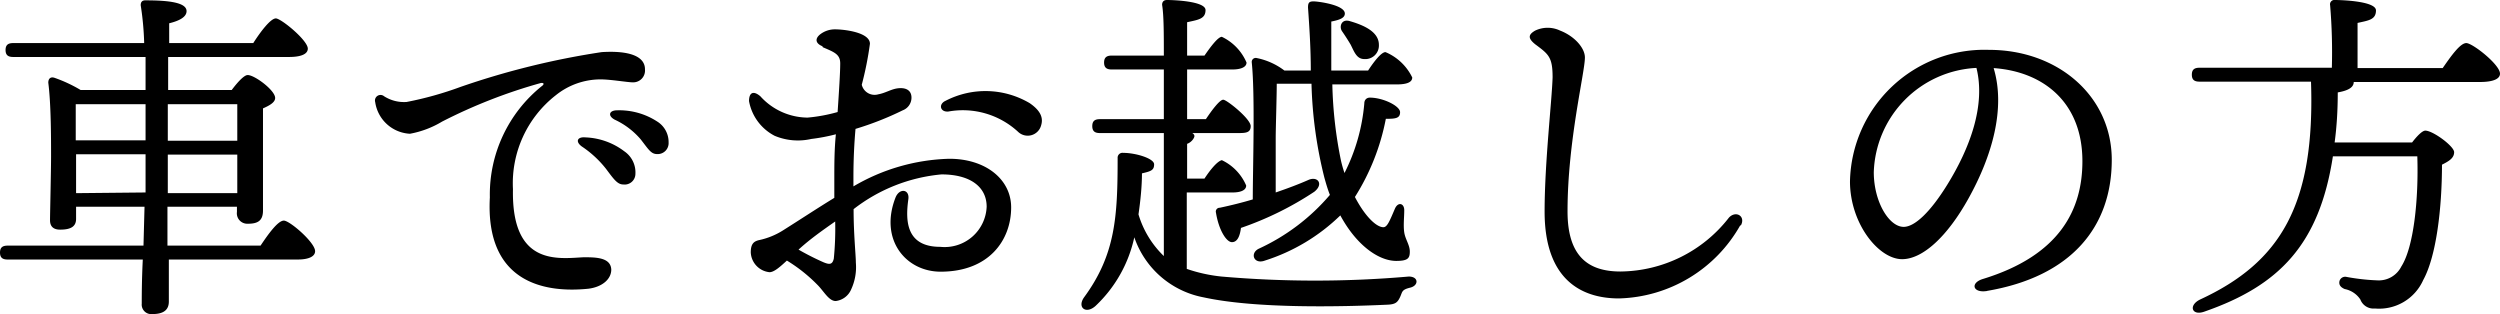 <svg xmlns="http://www.w3.org/2000/svg" viewBox="0 0 143.92 18.08"><title>com-t6</title><g id="Layer_2" data-name="Layer 2"><g id="design"><g id="_2" data-name="2"><path d="M15,14.14c.44-.66,1-1.44,1.34-1.44s1.8,1.26,1.8,1.76c0,.3-.36.48-1,.48H9.72c0,1.18,0,2.12,0,2.42,0,.46-.28.72-.94.72a.55.55,0,0,1-.62-.6c0-.34,0-1.34.06-2.54H.44c-.26,0-.44-.08-.44-.4s.18-.4.44-.4H8.26l.06-2.24H4.38v.7c0,.44-.3.62-.92.62-.38,0-.58-.18-.58-.54S2.94,9.82,2.94,9c0-1,0-3-.16-4.24,0-.22.12-.36.36-.28a8.2,8.2,0,0,1,1.5.7H8.38c0-.64,0-1.28,0-1.9H.76c-.26,0-.44-.08-.44-.4s.18-.4.44-.4H8.3A17,17,0,0,0,8.1.3c0-.18.08-.28.26-.28,1.34,0,2.38.12,2.38.62,0,.34-.42.56-1,.7,0,.26,0,.66,0,1.14h4.84c.42-.66,1-1.42,1.3-1.42s1.84,1.26,1.84,1.74c0,.3-.36.48-1.08.48H9.68l0,1.9h3.66c.3-.4.7-.86.92-.86.4,0,1.58.88,1.58,1.32,0,.26-.34.44-.7.6,0,1.54,0,5.08,0,5.88,0,.62-.34.76-.88.76a.6.6,0,0,1-.62-.68v-.3h-4l0,2.24ZM8.38,8.08V6H4.56l-.2,0V8.08Zm0,3c0-.82,0-1.52,0-1.9V8.88h-4V9l0,2.12ZM9.66,6v2.1h4V6Zm4,5.12,0-2.22h-4l0,2.22Z"/><path d="M34.64,3c1.61-.1,2.5.25,2.49,1a.68.68,0,0,1-.71.74c-.29,0-1.27-.17-1.85-.17A4.11,4.11,0,0,0,32,5.48a6.43,6.43,0,0,0-2.47,5.41c-.09,4.41,2.56,4,4.06,3.92.69,0,1.57,0,1.6.71,0,.55-.52,1-1.31,1.1-2.51.26-5.95-.33-5.68-5.26a8,8,0,0,1,3-6.41c.14-.1.12-.2-.07-.17A30.24,30.24,0,0,0,25.45,7a5.51,5.51,0,0,1-1.85.7,2.13,2.13,0,0,1-2-1.82.32.32,0,0,1,.51-.34,2.13,2.13,0,0,0,1.3.33A19.77,19.77,0,0,0,26.52,5a45.62,45.62,0,0,1,8.12-2ZM33.49,8.43c-.38-.28-.26-.57.23-.52a3.94,3.94,0,0,1,2.22.8A1.47,1.47,0,0,1,36.58,10a.62.62,0,0,1-.7.62c-.34,0-.55-.31-1-.91A6,6,0,0,0,33.49,8.43Zm1.9-1.54c-.43-.23-.32-.55.16-.54A4,4,0,0,1,37.84,7a1.39,1.39,0,0,1,.65,1.2.63.63,0,0,1-.66.67c-.35,0-.49-.26-.94-.84A4.4,4.4,0,0,0,35.39,6.89Z"/><path d="M47.34,2.66c-.37-.15-.45-.41-.14-.67a1.38,1.38,0,0,1,.88-.3c.52,0,2,.17,2,.83a19.27,19.27,0,0,1-.47,2.36.76.76,0,0,0,.95.55c.44-.08.75-.31,1.16-.35s.72.1.75.48a.78.78,0,0,1-.5.79,17.71,17.71,0,0,1-2.72,1.07c-.07.8-.12,1.73-.12,2.79v.52a11.45,11.45,0,0,1,5.52-1.59c2.1,0,3.56,1.19,3.56,2.8,0,1.89-1.28,3.7-4.06,3.7-2,0-3.54-1.84-2.6-4.26.22-.57.83-.5.74.1-.18,1.28-.1,2.73,1.84,2.73A2.42,2.42,0,0,0,56.8,11.9c0-1.14-.94-1.86-2.6-1.86a9.67,9.67,0,0,0-5.06,2c0,1.47.13,2.63.13,3.08A3.05,3.05,0,0,1,49,16.66a1.11,1.11,0,0,1-.89.67c-.38,0-.66-.52-1-.88A9.08,9.08,0,0,0,45.3,15c-.37.34-.73.67-1,.67a1.2,1.2,0,0,1-1.08-1.14c0-.5.18-.64.49-.71a4.22,4.22,0,0,0,1.37-.56h0c1-.63,2-1.29,2.95-1.87V10.25c0-.75,0-1.64.09-2.52A10.65,10.65,0,0,1,46.7,8a3.46,3.46,0,0,1-2.1-.18,2.81,2.81,0,0,1-1.48-2h0c0-.46.22-.64.65-.28a3.7,3.7,0,0,0,2.72,1.23,9.32,9.32,0,0,0,1.73-.32c.08-1.2.15-2.27.15-2.8s-.35-.65-1-.93ZM48,14.89a17.39,17.39,0,0,0,.08-2.14c-.74.52-1.43,1-2.11,1.62a15.11,15.11,0,0,0,1.44.73C47.75,15.24,47.92,15.24,48,14.89ZM54.44,5.8a5,5,0,0,1,4.84.14c.52.36.81.76.66,1.26a.8.8,0,0,1-1.34.38,4.69,4.69,0,0,0-4-1.16C54.13,6.47,54,6,54.44,5.8Z"/><path d="M68.32,15.48a8.93,8.93,0,0,0,2,.44,62.25,62.25,0,0,0,10.78,0c.58,0,.58.52.08.64s-.44.24-.58.54-.26.42-.72.44c-2.6.12-7.56.24-10.58-.42a5.24,5.24,0,0,1-4-3.46,7.65,7.65,0,0,1-2.22,3.94c-.56.52-1.1.1-.66-.5,1.8-2.46,1.92-4.64,1.92-8a.28.28,0,0,1,.32-.3c.72,0,1.78.32,1.78.66s-.18.4-.7.52c0,.72-.08,1.54-.2,2.36A5.51,5.51,0,0,0,67,14.74V7.66H63.32c-.26,0-.44-.08-.44-.4s.18-.4.44-.4H67V4H64c-.26,0-.44-.08-.44-.4s.18-.4.44-.4h3C67,2,67,.88,66.9.28c0-.18.1-.28.28-.28.34,0,2.22.06,2.22.58s-.44.56-1.06.7V3.2h1c.36-.52.78-1.08,1-1.08A2.89,2.89,0,0,1,71.76,3.6c0,.28-.36.4-.82.4h-2.6V6.86h1.08c.36-.54.8-1.12,1-1.12S72,6.84,72,7.26s-.34.4-.86.4h-2.5c.08.06.12.1.12.18s-.14.34-.42.44v2h1c.34-.52.74-1,1-1.06a2.85,2.85,0,0,1,1.4,1.46c0,.3-.38.4-.78.4H68.32Zm5.12-4.4c.7-.24,1.34-.48,1.88-.72s.9.24.34.68a18.44,18.44,0,0,1-4.22,2.08c-.06.46-.2.82-.52.82s-.76-.7-.92-1.7a.22.22,0,0,1,.22-.28c.66-.14,1.3-.3,1.9-.48,0-1.8.14-6-.06-7.9a.23.23,0,0,1,.28-.24,3.9,3.9,0,0,1,1.6.72h1.52c0-1.26-.08-2.48-.16-3.62,0-.28.06-.36.32-.36s1.8.2,1.8.7c0,.24-.26.36-.78.46,0,.82,0,1.8,0,2.82h2.12c.34-.52.76-1.06,1-1.06A3,3,0,0,1,81.3,4.46c0,.28-.32.4-.9.4H76.7a24.21,24.21,0,0,0,.5,4.4,7.15,7.15,0,0,0,.2.7,10.9,10.9,0,0,0,1.14-4c0-.22.14-.34.32-.34.76,0,1.74.48,1.74.84s-.28.38-.82.38A13,13,0,0,1,78,11.34c.56,1.08,1.22,1.74,1.64,1.74.22,0,.36-.36.66-1.06.18-.42.54-.32.54.08s-.06.88,0,1.28.32.72.32,1.1-.1.54-.78.54c-1,0-2.28-.88-3.22-2.62A11,11,0,0,1,72.82,15c-.64.24-.88-.42-.36-.68a11.91,11.91,0,0,0,4.1-3.1c-.12-.3-.22-.64-.32-1a24.6,24.6,0,0,1-.74-5.4h-2c0,.74-.06,2.58-.06,3.12Zm4.28-9.86c.82.24,1.66.62,1.66,1.36a.78.78,0,0,1-.84.82c-.44,0-.58-.42-.78-.82-.14-.24-.32-.52-.5-.78S77.22,1.06,77.72,1.22Z"/><path d="M100.2,12.94a8.26,8.26,0,0,1-7,4.24c-2.14,0-4.28-1.06-4.28-5,0-2.81.42-6.38.46-7.73,0-1.18-.24-1.33-1-1.9-.42-.34-.42-.55,0-.79a1.67,1.67,0,0,1,1.43,0c.83.32,1.43,1,1.43,1.55,0,.87-1,4.82-1,8.86,0,2.57,1.17,3.46,3.05,3.46a8,8,0,0,0,6.24-3.1c.41-.44,1-.07.67.48Z"/><path d="M114.4,16.75c-.83.14-1-.46-.25-.69,4.44-1.36,5.73-4,5.73-6.78,0-3.39-2.25-5.16-5.11-5.36.7,2.32-.09,5.06-1.44,7.49-1.23,2.22-2.65,3.51-3.83,3.51-1.35,0-3-2.05-3-4.48a7.74,7.74,0,0,1,8-7.57c4,0,7.07,2.69,7.07,6.33,0,3.86-2.33,6.73-7.2,7.55Zm-4.81-3.69c.64,0,1.54-.86,2.5-2.41,1.31-2.11,2.23-4.58,1.69-6.74a6.21,6.21,0,0,0-5.91,6C107.87,11.62,108.75,13.06,109.59,13.06Z"/><path d="M140.62,3.92c.46-.66,1-1.44,1.36-1.44s1.94,1.24,1.94,1.76c0,.28-.34.48-1.16.48H135.5v0c0,.26-.22.48-.92.6q0,1.56-.18,2.88h4.46c.26-.34.58-.68.76-.68.44,0,1.66.9,1.66,1.24s-.3.52-.7.72c0,2.48-.32,5.26-1.08,6.64a2.78,2.78,0,0,1-2.78,1.64.81.81,0,0,1-.84-.52,1.4,1.4,0,0,0-.9-.6c-.28-.12-.34-.28-.3-.46a.34.34,0,0,1,.4-.24,12.1,12.1,0,0,0,1.78.2,1.45,1.45,0,0,0,1.38-.8c.72-1.12,1-3.9.92-6.34H134.3c-.78,5.06-3.08,7.44-7.4,8.94-.72.26-.94-.36-.24-.7,4.62-2.14,6.62-5.44,6.38-12.54h-6.42c-.26,0-.44-.08-.44-.4s.18-.4.44-.4h7.62a32.3,32.3,0,0,0-.1-3.6.25.25,0,0,1,.28-.3c.34,0,2.36.06,2.36.6s-.44.58-1.06.72V3.92Z"/></g></g></g></svg>
